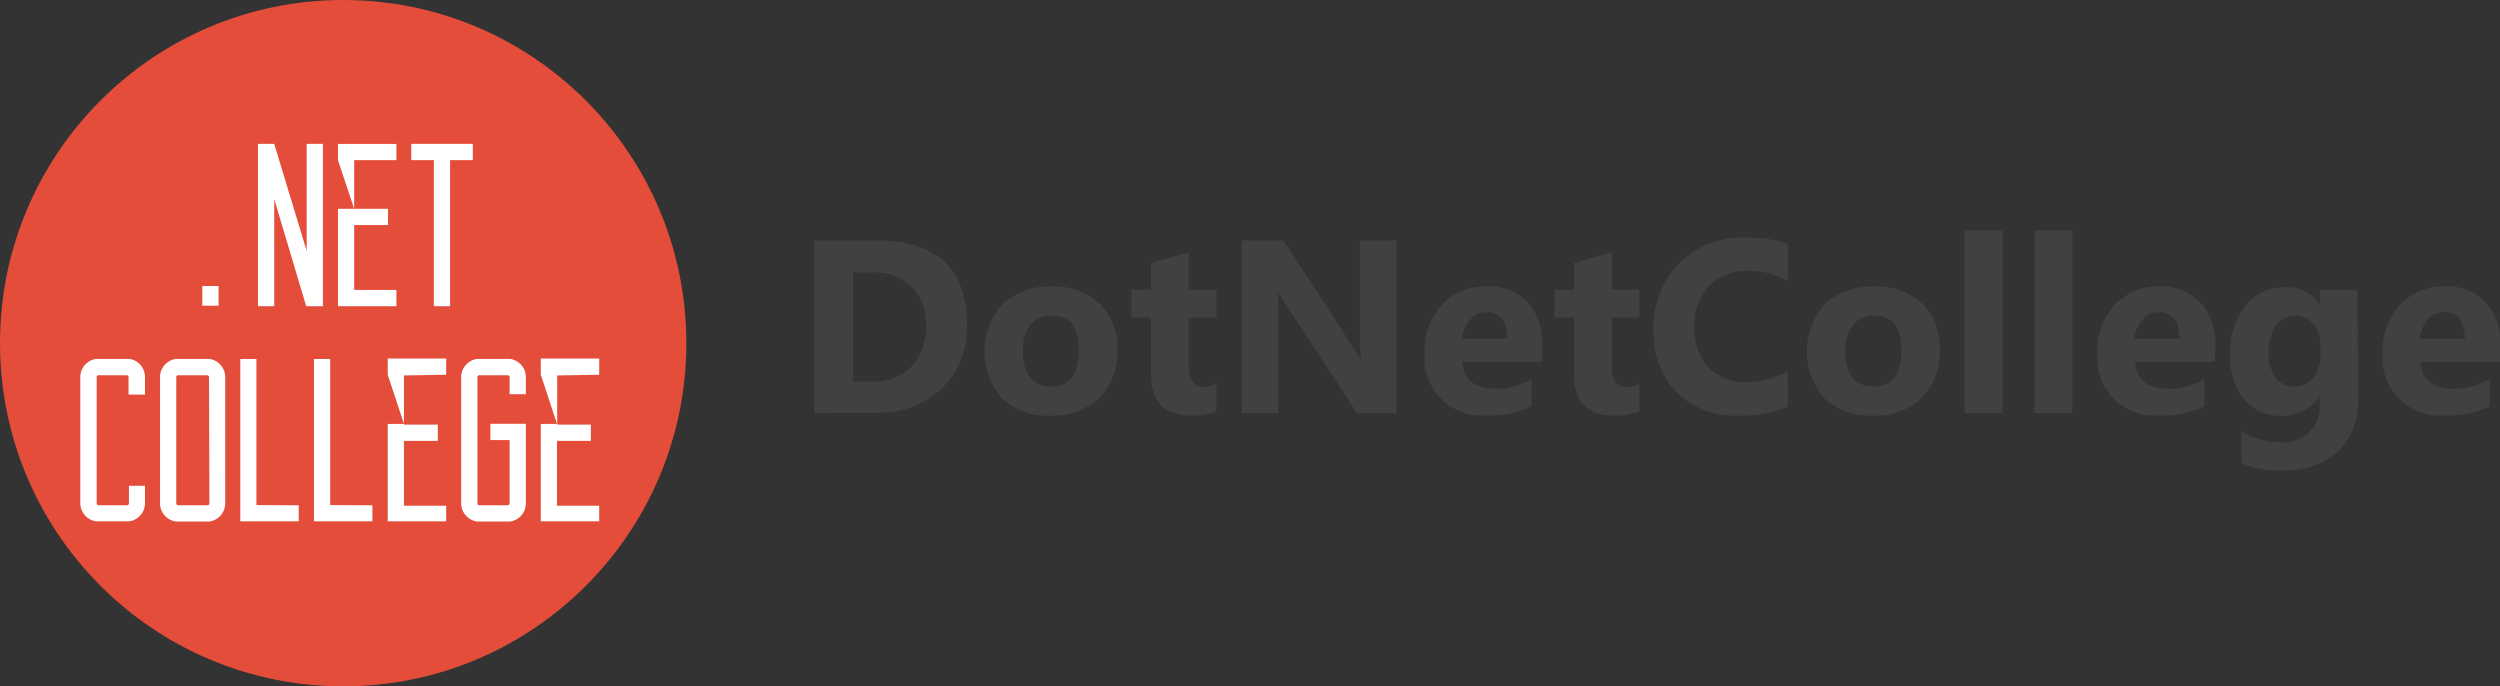 <svg id="Layer_1" data-name="Layer 1" xmlns="http://www.w3.org/2000/svg" viewBox="0 0 254.17 69.78"><rect x="0" y="0" width="254.17" height="69.78" fill="#333333" stroke="none"/><defs><style>
                                                                                                              .cls-1 {
                                                                                                                  isolation: isolate;
                                                                                                              }

                                                                                                              .cls-2 {
                                                                                                                  fill: #424142;
                                                                                                              }

                                                                                                              .cls-3 {
                                                                                                                  fill: #e34d39;
                                                                                                              }

                                                                                                              .cls-4 {
                                                                                                                  fill: #fff;
                                                                                                              }
</style></defs><g id="DotNetCollege"><g id="DotNetCollege-2" class="cls-1"><g class="cls-1"><path class="cls-2" d="M150.71,164V146.44h6.2q9.32,0,9.32,8.53a8.67,8.67,0,0,1-2.54,6.54,9.43,9.43,0,0,1-6.78,2.44Zm3.94-14.3v11.1h1.95a5.25,5.25,0,0,0,4-1.54,5.8,5.8,0,0,0,1.46-4.19,5.28,5.28,0,0,0-1.44-3.93,5.52,5.52,0,0,0-4.06-1.44Z" transform="translate(-67.93 -122)" /><path class="cls-2" d="M174.72,164.25a6.73,6.73,0,0,1-4.92-1.75,7.27,7.27,0,0,1,.07-9.61,7.05,7.05,0,0,1,5-1.75,6.67,6.67,0,0,1,4.88,1.75,6.23,6.23,0,0,1,1.77,4.64,6.61,6.61,0,0,1-1.82,4.91A6.79,6.79,0,0,1,174.72,164.25Zm.09-10.15a2.55,2.55,0,0,0-2.12.94,4.15,4.15,0,0,0-.76,2.66q0,3.6,2.91,3.6c1.85,0,2.77-1.24,2.77-3.7S176.68,154.1,174.81,154.1Z" transform="translate(-67.93 -122)" /><path class="cls-2" d="M191.6,163.8a5.73,5.73,0,0,1-2.58.45q-4.07,0-4.07-4.23v-5.73h-2v-2.84h2v-2.7l3.84-1.1v3.8h2.81v2.84h-2.81v5.06c0,1.3.52,2,1.55,2a2.58,2.58,0,0,0,1.26-.36Z" transform="translate(-67.93 -122)" /><path class="cls-2" d="M209.9,164h-4l-7.22-11c-.42-.64-.71-1.13-.88-1.45h0c.06.61.09,1.56.09,2.83V164h-3.72V146.44h4.25l6.94,10.66c.32.48.61,1,.88,1.43h.05a19.69,19.69,0,0,1-.1-2.41v-9.68h3.73Z" transform="translate(-67.93 -122)" /><path class="cls-2" d="M224.75,158.8H216.6q.19,2.72,3.43,2.72a6.7,6.7,0,0,0,3.62-1v2.78a9.46,9.46,0,0,1-4.5.93,5.82,5.82,0,0,1-6.37-6.36,6.7,6.7,0,0,1,1.8-4.93,6,6,0,0,1,4.45-1.82,5.45,5.45,0,0,1,4.23,1.63,6.27,6.27,0,0,1,1.49,4.4Zm-3.57-2.37c0-1.79-.73-2.69-2.18-2.69a2.08,2.08,0,0,0-1.6.77,3.51,3.51,0,0,0-.83,1.92Z" transform="translate(-67.93 -122)" /><path class="cls-2" d="M234.6,163.8a5.69,5.69,0,0,1-2.57.45q-4.08,0-4.08-4.23v-5.73h-2v-2.84h2v-2.7l3.85-1.1v3.8h2.8v2.84h-2.8v5.06c0,1.3.51,2,1.55,2a2.57,2.57,0,0,0,1.25-.36Z" transform="translate(-67.93 -122)" /><path class="cls-2" d="M249.7,163.32a11.47,11.47,0,0,1-5,.93,8.44,8.44,0,0,1-6.34-2.37,8.67,8.67,0,0,1-2.3-6.31,9.24,9.24,0,0,1,2.59-6.81,9.07,9.07,0,0,1,6.73-2.61,12.36,12.36,0,0,1,4.32.65v3.79a7.63,7.63,0,0,0-4-1.05,5.33,5.33,0,0,0-4,1.55,5.77,5.77,0,0,0-1.51,4.2,5.63,5.63,0,0,0,1.43,4.05,5.05,5.05,0,0,0,3.84,1.51,8.16,8.16,0,0,0,4.22-1.13Z" transform="translate(-67.93 -122)" /><path class="cls-2" d="M258.33,164.25a6.7,6.7,0,0,1-4.91-1.75,7.24,7.24,0,0,1,.07-9.61,7.05,7.05,0,0,1,5-1.75,6.67,6.67,0,0,1,4.88,1.75,6.23,6.23,0,0,1,1.77,4.64,6.58,6.58,0,0,1-1.83,4.91A6.76,6.76,0,0,1,258.33,164.25Zm.1-10.15a2.55,2.55,0,0,0-2.12.94,4.09,4.09,0,0,0-.76,2.66q0,3.6,2.91,3.6c1.84,0,2.77-1.24,2.77-3.7S260.3,154.1,258.43,154.1Z" transform="translate(-67.93 -122)" /><path class="cls-2" d="M271.52,164h-3.86V145.44h3.86Z" transform="translate(-67.93 -122)" /><path class="cls-2" d="M278.62,164h-3.85V145.44h3.85Z" transform="translate(-67.93 -122)" /><path class="cls-2" d="M293.1,158.8H285q.19,2.72,3.43,2.72a6.7,6.7,0,0,0,3.62-1v2.78a9.49,9.49,0,0,1-4.5.93,5.82,5.82,0,0,1-6.37-6.36,6.7,6.7,0,0,1,1.8-4.93,6,6,0,0,1,4.45-1.82,5.41,5.41,0,0,1,4.22,1.63,6.23,6.23,0,0,1,1.5,4.4Zm-3.58-2.37c0-1.79-.72-2.69-2.17-2.69a2.07,2.07,0,0,0-1.6.77,3.44,3.44,0,0,0-.83,1.92Z" transform="translate(-67.93 -122)" /><path class="cls-2" d="M307.65,162.52a7.09,7.09,0,0,1-2,5.39,8.2,8.2,0,0,1-5.84,1.91,9.23,9.23,0,0,1-4-.72v-3.25a7.62,7.62,0,0,0,3.89,1.12,4.2,4.2,0,0,0,3-1,3.68,3.68,0,0,0,1.07-2.8v-1h0a4.32,4.32,0,0,1-3.9,2.1,4.71,4.71,0,0,1-3.8-1.68,6.88,6.88,0,0,1-1.4-4.52,7.61,7.61,0,0,1,1.56-5,5.1,5.1,0,0,1,4.12-1.87,3.81,3.81,0,0,1,3.42,1.76h0v-1.45h3.86Zm-3.81-4.58v-1a3,3,0,0,0-.7-2,2.26,2.26,0,0,0-1.82-.83,2.36,2.36,0,0,0-2,1,4.67,4.67,0,0,0-.73,2.82,3.94,3.94,0,0,0,.7,2.47,2.27,2.27,0,0,0,1.9.91,2.36,2.36,0,0,0,1.93-.92A3.76,3.76,0,0,0,303.84,157.94Z" transform="translate(-67.93 -122)" /><path class="cls-2" d="M322.1,158.8H314q.19,2.72,3.43,2.72a6.73,6.73,0,0,0,3.63-1v2.78a9.53,9.53,0,0,1-4.51.93,5.82,5.82,0,0,1-6.37-6.36,6.67,6.67,0,0,1,1.81-4.93,6,6,0,0,1,4.44-1.82,5.45,5.45,0,0,1,4.23,1.63,6.22,6.22,0,0,1,1.49,4.4Zm-3.57-2.37c0-1.79-.73-2.69-2.17-2.69a2.09,2.09,0,0,0-1.61.77,3.43,3.43,0,0,0-.82,1.92Z" transform="translate(-67.93 -122)" /></g></g><circle id="Ellipse_1" data-name="Ellipse 1" class="cls-3" cx="34.89" cy="34.89" r="34.89" /><path id="Path_18" data-name="Path 18" class="cls-4" d="M90.15,151.08v2H88.5v-2Z" transform="translate(-67.93 -122)" /><path id="Path_19" data-name="Path 19" class="cls-4" d="M100.76,136.63v16.5h-1.7l-3.25-10.89v10.89H94.16v-16.5h1.65v0l3.3,10.88V136.63Z" transform="translate(-67.93 -122)" /><path id="Path_20" data-name="Path 20" class="cls-4" d="M103.94,138.28v4.95h3.44v1.65h-3.44v6.6h4.29v1.65h-5.94v-9.9h1.65l-1.65-4.95v-1.65h5.94v1.65Z" transform="translate(-67.93 -122)" /><path id="Path_21" data-name="Path 21" class="cls-4" d="M116,138.28h-2.31v14.85h-1.65V138.28h-2.3v-1.65H116Z" transform="translate(-67.93 -122)" /><path id="Path_22" data-name="Path 22" class="cls-4" d="M82.67,171.39v1.77A1.87,1.87,0,0,1,81.11,175H77.67a1.88,1.88,0,0,1-1.13-.64,1.9,1.9,0,0,1-.45-1.23V160.36a1.9,1.9,0,0,1,.45-1.23,1.93,1.93,0,0,1,1.13-.64h3.44a1.87,1.87,0,0,1,1.56,1.87v1.76H81v-1.74c0-.15-.07-.23-.21-.23H78a.21.21,0,0,0-.24.17v12.81a.22.22,0,0,0,.18.24h2.89q.21,0,.21-.24v-1.74Z" transform="translate(-67.93 -122)" /><path id="Path_23" data-name="Path 23" class="cls-4" d="M89.25,158.49a1.93,1.93,0,0,1,1.13.64,1.9,1.9,0,0,1,.45,1.23v12.79a1.9,1.9,0,0,1-.45,1.23,1.88,1.88,0,0,1-1.13.64H85.78a1.88,1.88,0,0,1-1.13-.64,1.8,1.8,0,0,1-.45-1.23V160.36a1.8,1.8,0,0,1,.45-1.23,1.93,1.93,0,0,1,1.13-.64Zm-.07,1.89c0-.16-.08-.23-.22-.23H86.09a.21.21,0,0,0-.24.17v12.81a.22.22,0,0,0,.18.24H89c.15,0,.22-.08.22-.24Z" transform="translate(-67.93 -122)" /><path id="Path_24" data-name="Path 24" class="cls-4" d="M98.3,173.37V175H92.36v-16.5H94v14.85Z" transform="translate(-67.93 -122)" /><path id="Path_25" data-name="Path 25" class="cls-4" d="M105.79,173.37V175H99.85v-16.5h1.65v14.85Z" transform="translate(-67.93 -122)" /><path id="Path_26" data-name="Path 26" class="cls-4" d="M109,160.17v5h3.44v1.65H109v6.6h4.29V175h-5.94v-9.9H109l-1.65-5v-1.65h5.94v1.65Z" transform="translate(-67.93 -122)" /><path id="Path_27" data-name="Path 27" class="cls-4" d="M121.39,166.74v6.42a1.81,1.81,0,0,1-.44,1.22,1.87,1.87,0,0,1-1.14.64H116.4a1.85,1.85,0,0,1-1.13-.64,1.8,1.8,0,0,1-.45-1.23V160.36a1.8,1.8,0,0,1,.45-1.23,1.9,1.9,0,0,1,1.13-.64h3.41a1.92,1.92,0,0,1,1.14.64,1.84,1.84,0,0,1,.44,1.23v1.72h-1.65v-1.7a.2.2,0,0,0-.17-.23.06.06,0,0,0-.06,0h-2.8a.21.21,0,0,0-.24.17v12.81a.21.21,0,0,0,.18.24h2.86a.21.21,0,0,0,.23-.18.06.06,0,0,0,0-.06v-6.39h-1.95v-1.65h3.6Z" transform="translate(-67.93 -122)" /><path id="Path_28" data-name="Path 28" class="cls-4" d="M124.58,160.17v5H128v1.65h-3.44v6.6h4.29V175h-5.94v-9.9h1.65l-1.65-5v-1.65h5.94v1.65Z" transform="translate(-67.93 -122)" /></g></svg>